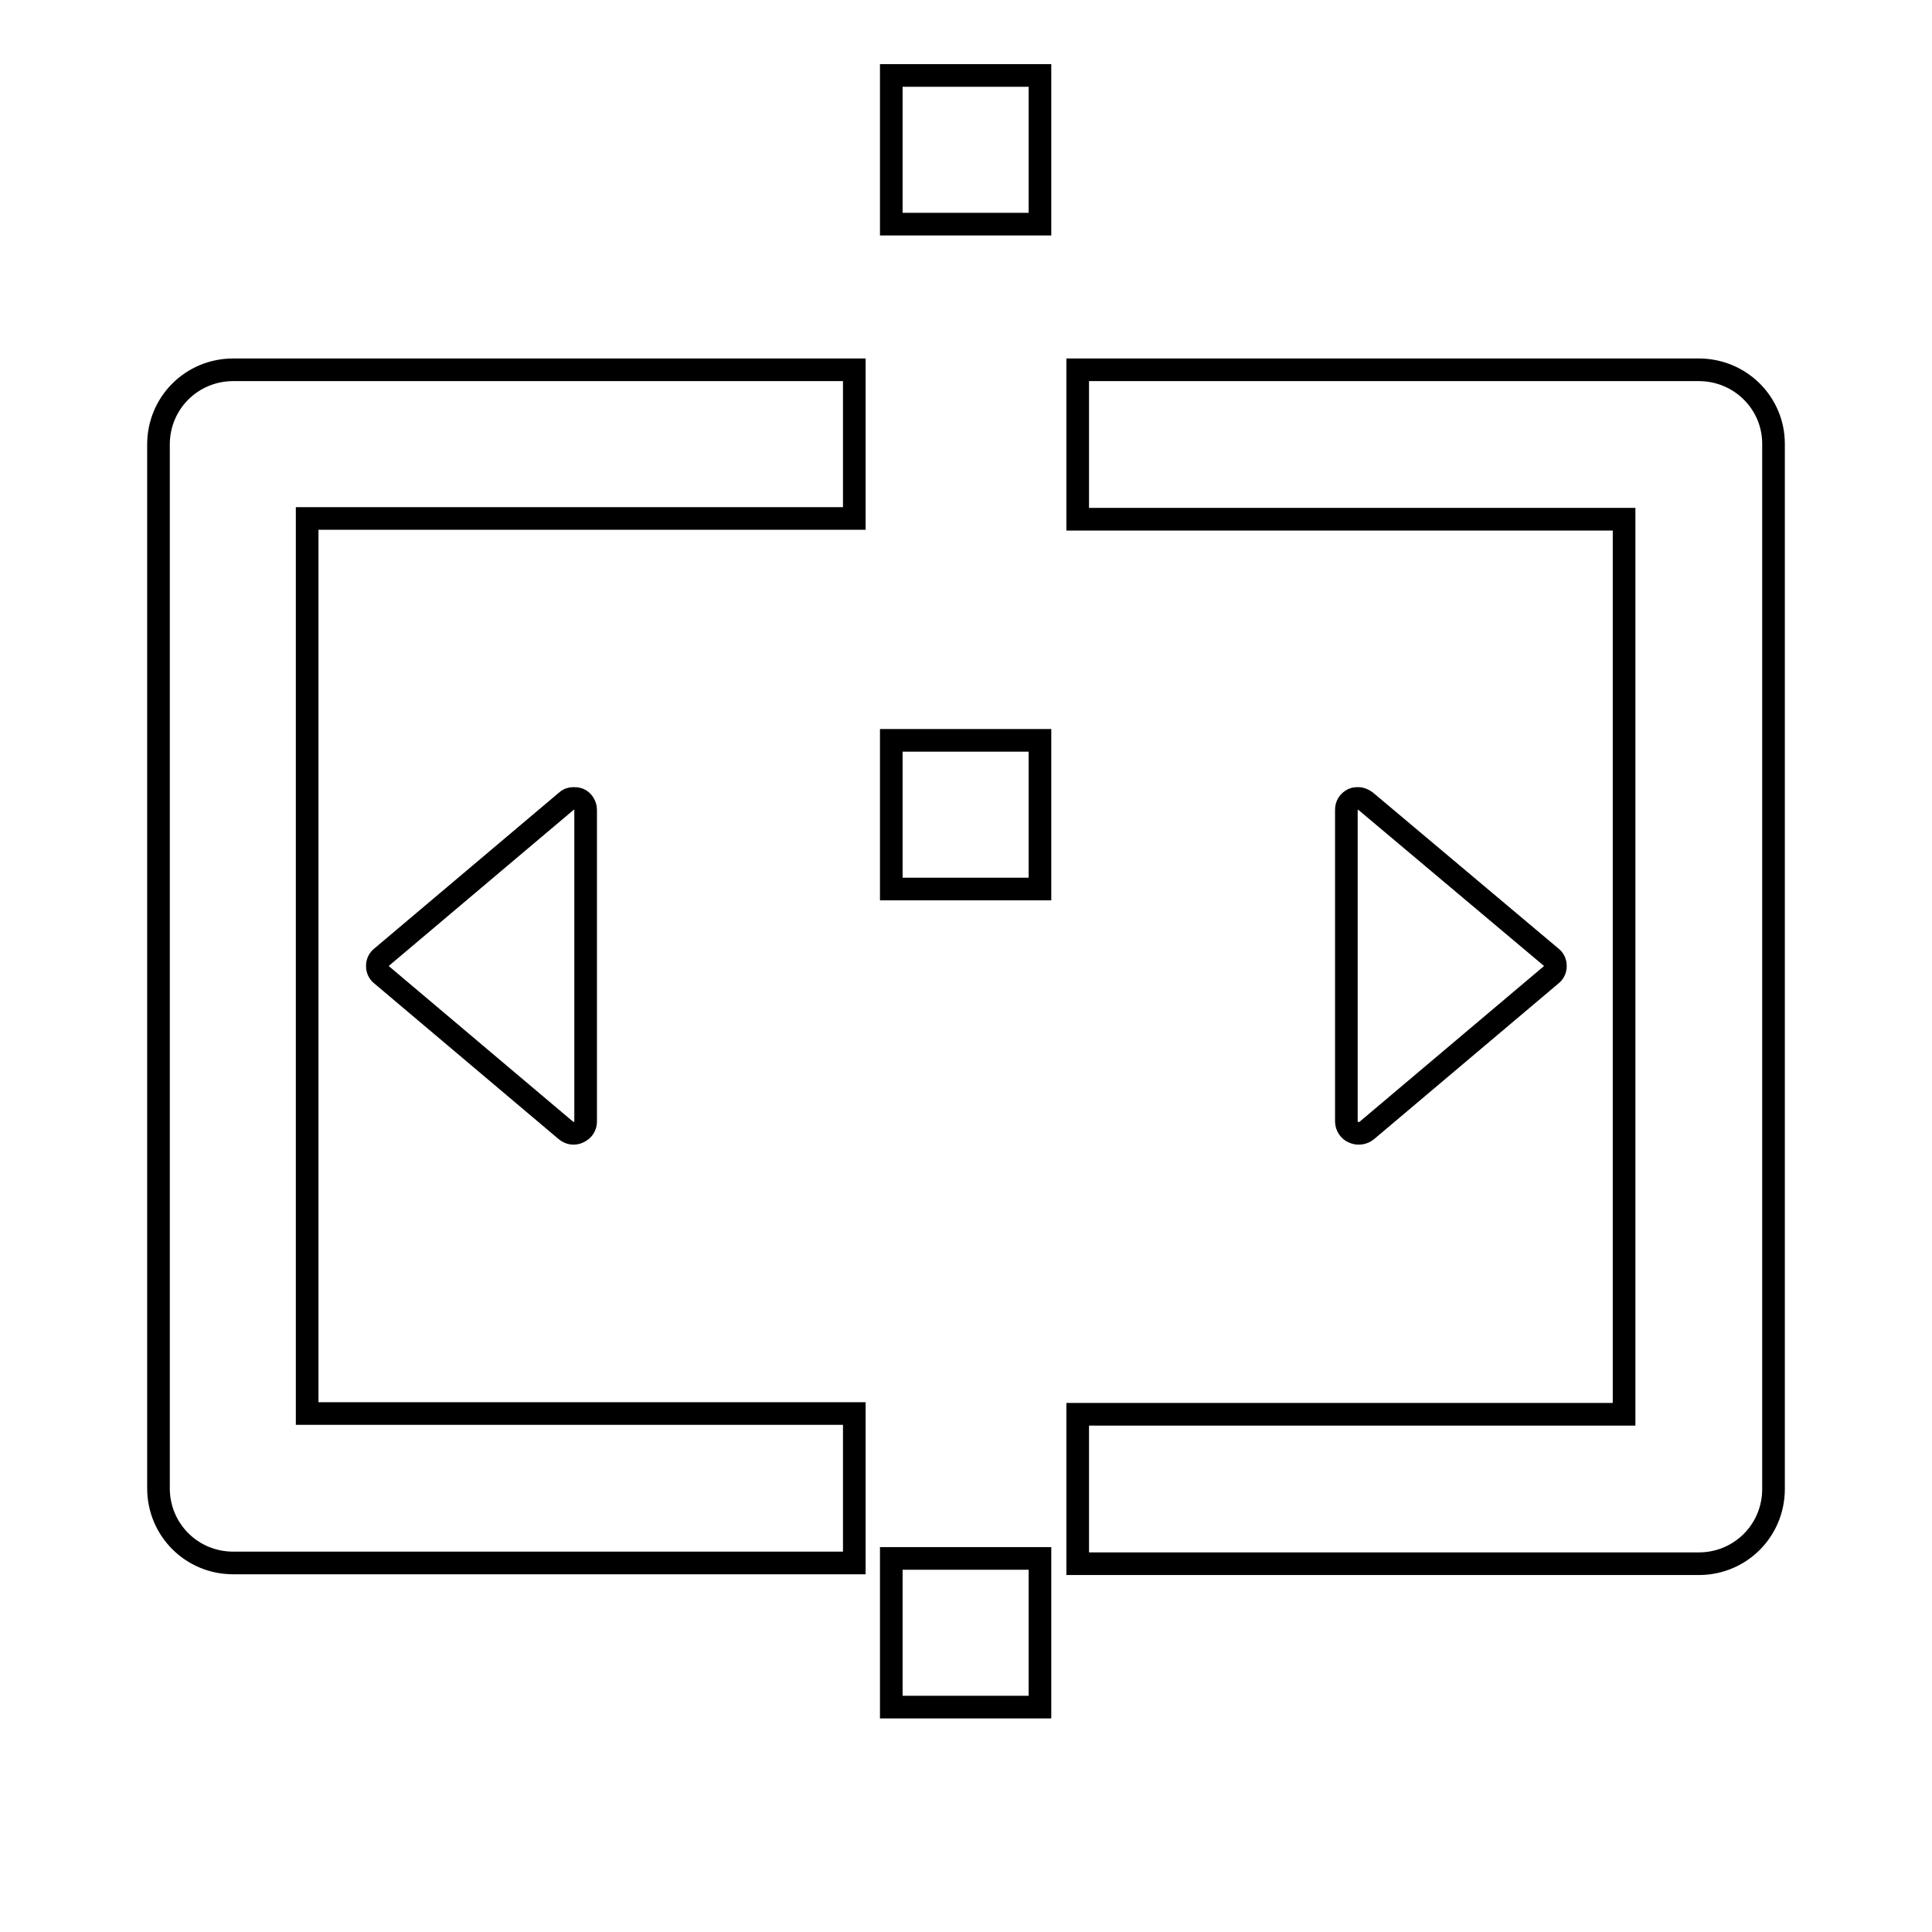 <?xml version="1.0" encoding="utf-8"?>
<!-- Svg Vector Icons : http://www.onlinewebfonts.com/icon -->
<!DOCTYPE svg PUBLIC "-//W3C//DTD SVG 1.1//EN" "http://www.w3.org/Graphics/SVG/1.1/DTD/svg11.dtd">
<svg version="1.1" xmlns="http://www.w3.org/2000/svg" xmlns:xlink="http://www.w3.org/1999/xlink" x="0px" y="0px" viewBox="0 0 256 256" enable-background="new 0 0 256 256" xml:space="preserve">
<g><g><g><g><path stroke-width="3" fill-opacity="0" stroke="#000000"  d="M113.2,68.7V49H30.9c-5.5,0-9.9,4.4-9.9,9.9v138.3c0,5.5,4.4,9.9,9.9,9.9h82.3v-19.8H40.7V68.7H113.2z"/><path stroke-width="3" fill-opacity="0" stroke="#000000"  d="M225.1,49h-82.3v19.8h72.4v118.6h-72.4v19.8h82.3c5.5,0,9.9-4.4,9.9-9.9V58.8C235,53.4,230.6,49,225.1,49z"/><path stroke-width="3" fill-opacity="0" stroke="#000000"  d="M118.1 206.5h19.7v19.7h-19.7z"/><path stroke-width="3" fill-opacity="0" stroke="#000000"  d="M118.1 98.1h19.7v19.7h-19.7z"/><path stroke-width="3" fill-opacity="0" stroke="#000000"  d="M118.1 10h19.7v19.7h-19.7z"/><path stroke-width="3" fill-opacity="0" stroke="#000000"  d="M181.1,149.8l24.4-20.6c0.4-0.3,0.6-0.7,0.6-1.2c0-0.5-0.2-0.9-0.6-1.2L181,106.2c-0.3-0.2-0.6-0.4-1-0.4c-0.2,0-0.5,0-0.7,0.1c-0.6,0.3-0.9,0.8-0.9,1.4v41.3c0,0.6,0.4,1.2,0.9,1.4C179.9,150.3,180.6,150.2,181.1,149.8z"/><path stroke-width="3" fill-opacity="0" stroke="#000000"  d="M76,105.8c-0.4,0-0.7,0.1-1,0.4l-24.4,20.6c-0.4,0.3-0.6,0.7-0.6,1.2c0,0.5,0.2,0.9,0.6,1.2l24.4,20.6c0.5,0.4,1.1,0.5,1.7,0.2c0.6-0.3,0.9-0.8,0.9-1.4v-41.3c0-0.6-0.4-1.2-0.9-1.4C76.4,105.8,76.2,105.8,76,105.8z"/></g></g><g></g><g></g><g></g><g></g><g></g><g></g><g></g><g></g><g></g><g></g><g></g><g></g><g></g><g></g><g></g></g></g>
</svg>